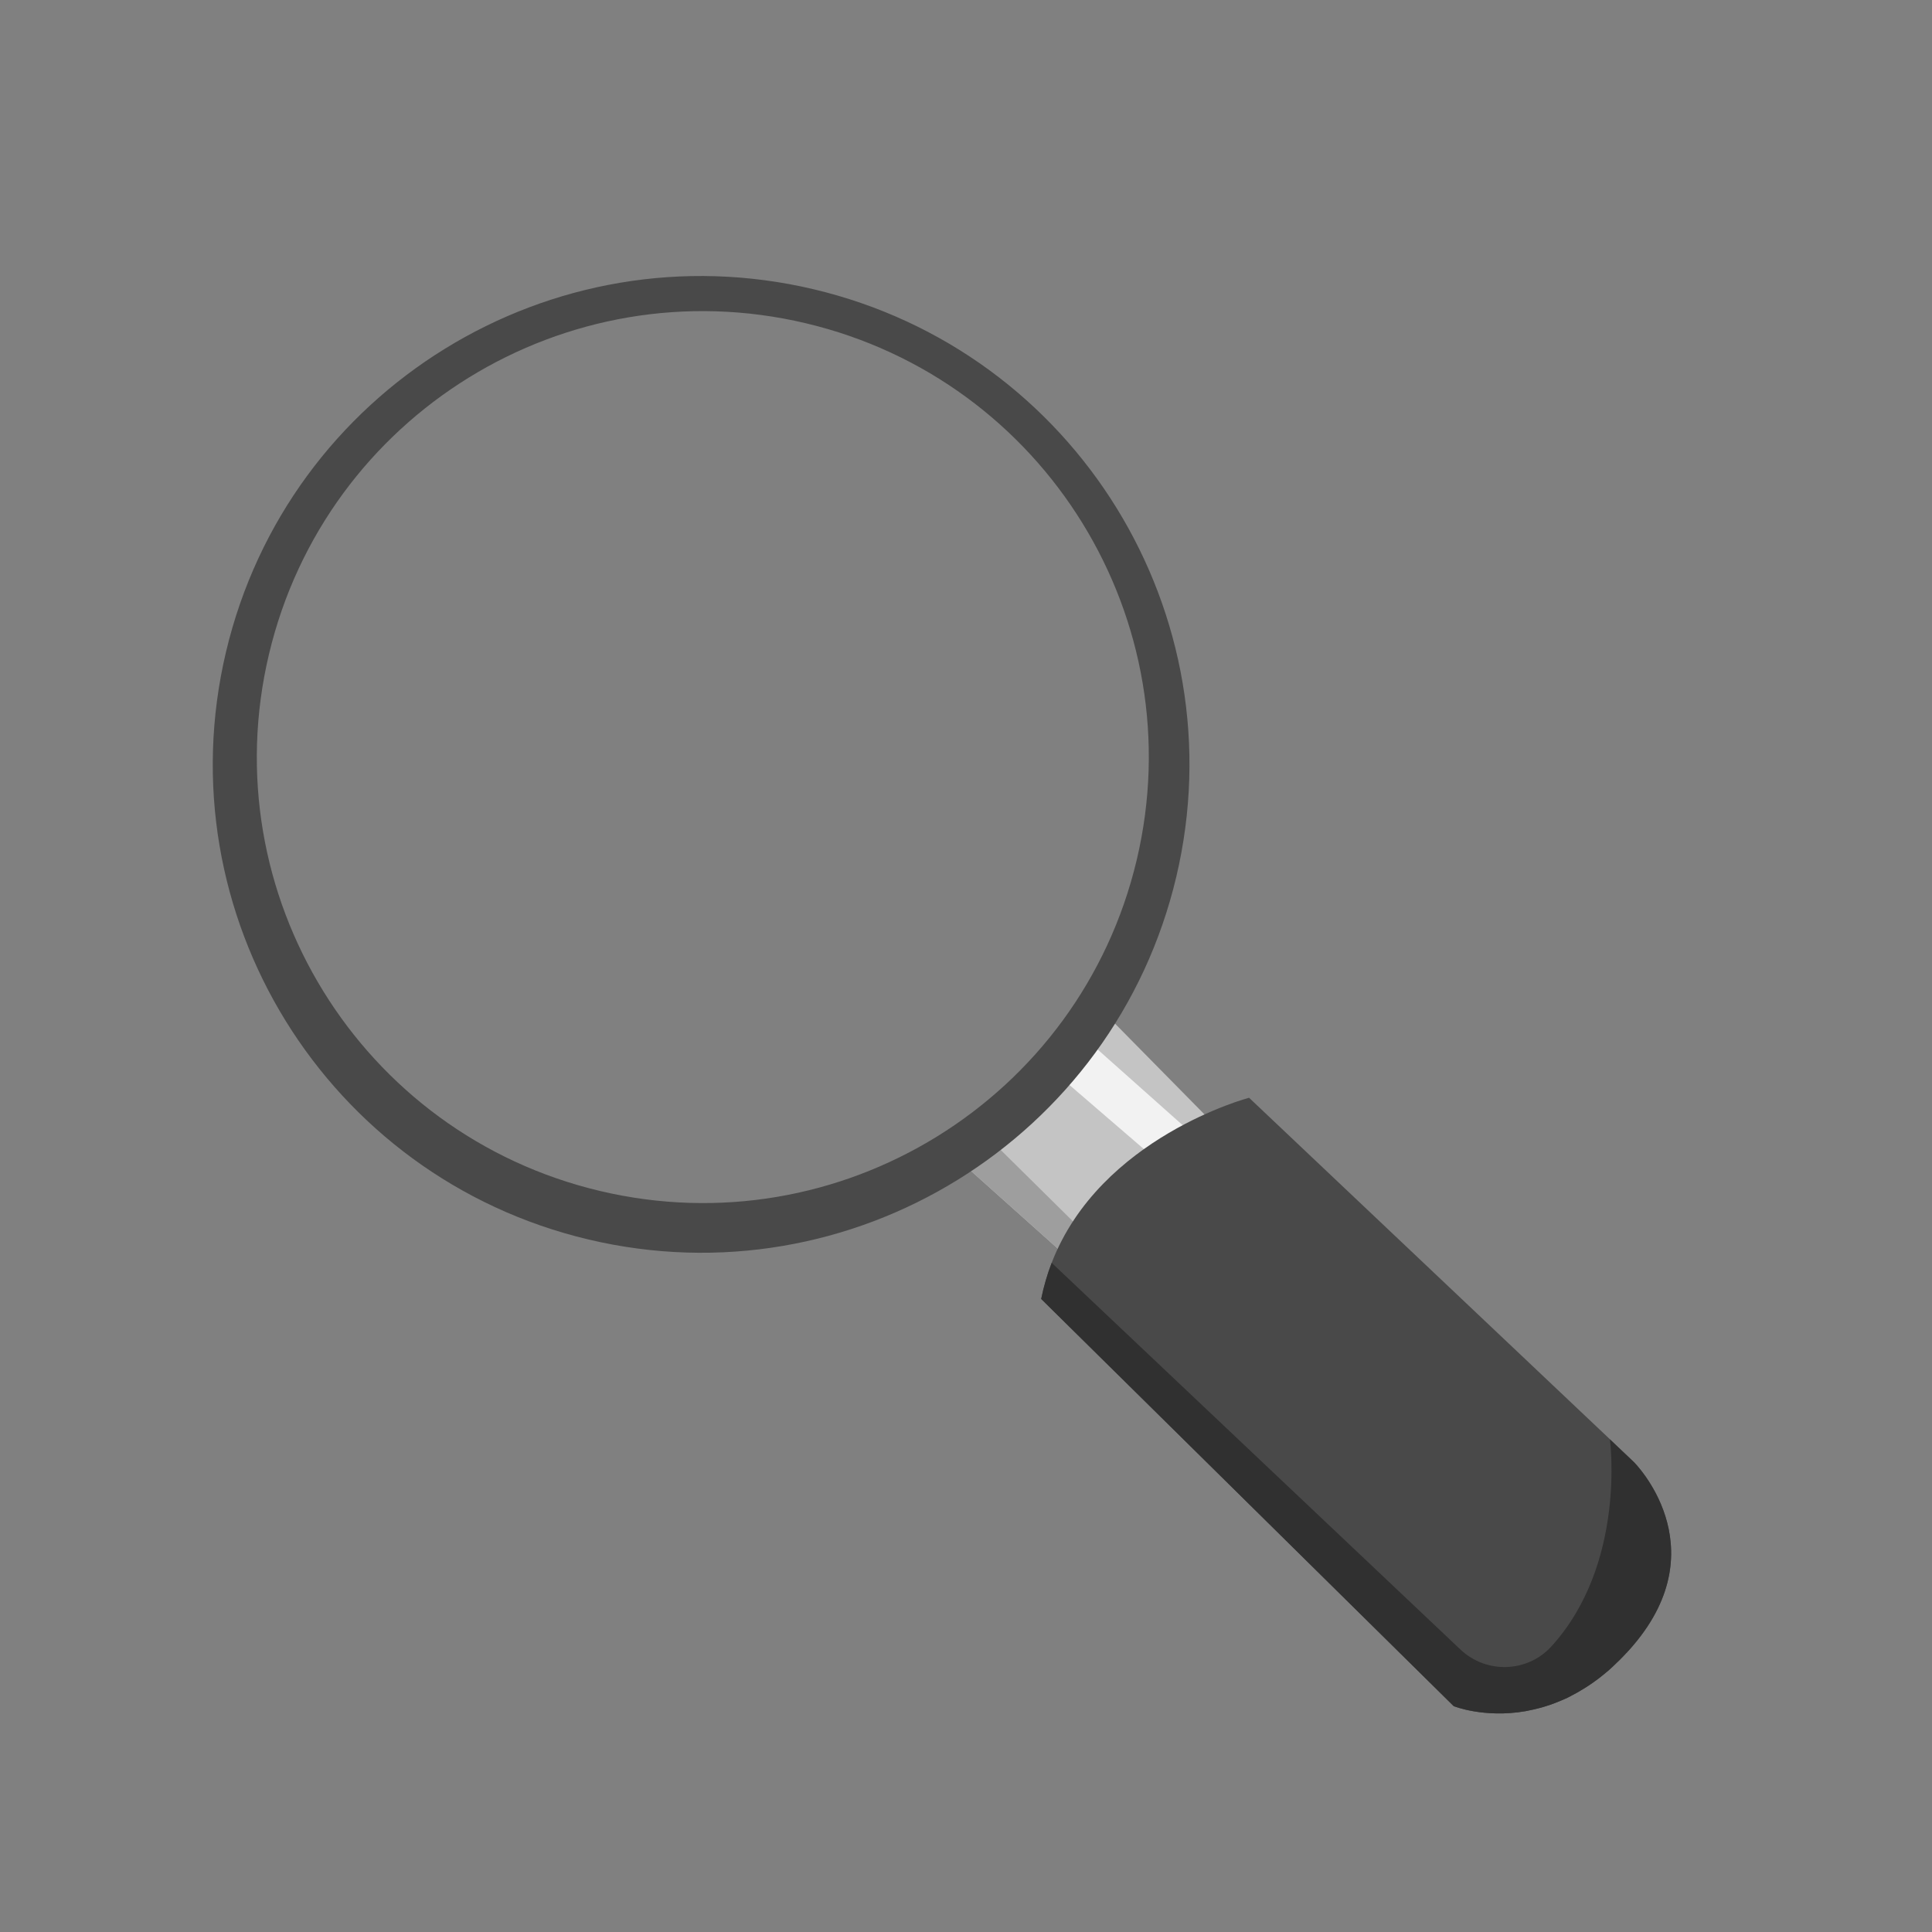 <svg xmlns="http://www.w3.org/2000/svg" xmlns:xlink="http://www.w3.org/1999/xlink" id="Calque_1" x="0px" y="0px" viewBox="0 0 1417.3 1417.3" style="enable-background:new 0 0 1417.3 1417.3;" xml:space="preserve"><rect x="0" y="0" width="1417.3" height="1417.3" fill="#808080" stroke="none"/><style type="text/css">	.st0{fill:#C4C4C4;}	.st1{fill:#9E9E9E;}	.st2{fill:#F2F2F2;}	.st3{fill:#494949;}	.st4{fill:#303030;}</style><g>	<polygon class="st0" points="915.2,849.6 823.5,958.5 804.4,941.4 700,848 696.3,844.7 716.3,826 716.3,826 807.7,740.5  "></polygon>	<polygon class="st1" points="826.7,935.1 804.4,941.4 700,848 716.3,826 716.3,826  "></polygon>	<polygon class="st2" points="908,861.4 790.5,756.8 765,779.1 902.8,897.8  "></polygon>	<path class="st3" d="M1198.3,1206.8c-1.5,1.8-3,3.5-4.6,5.2c-0.2,0.3-0.4,0.5-0.7,0.7c-1.6,1.8-3.3,3.5-4.9,5.1   c-1.7,1.7-3.4,3.3-5.1,4.9c-0.8,0.8-1.7,1.6-2.5,2.3c-1.7,1.5-3.5,2.9-5.2,4.3c-1.7,1.4-3.4,2.7-5.1,3.9c-1.4,1-2.8,2.1-4.3,3   c-1.2,0.8-2.3,1.5-3.4,2.2c-0.9,0.5-1.7,1-2.5,1.5c-0.8,0.5-1.7,1-2.5,1.5c-2.5,1.4-5,2.7-7.5,4c-1.5,0.7-3,1.4-4.5,2   c-3.7,1.6-7.4,3-11,4.1c-0.7,0.2-1.5,0.5-2.2,0.7c-4.5,1.3-8.9,2.3-13.1,3.1c-30.6,5.3-52.8-3.7-52.8-3.7L763.8,952.9   c1.9-9.3,4.5-18.2,7.7-26.5c35.6-92.3,144.8-121.1,144.8-121.1l264.8,250.6l17.4,16.5C1198.5,1072.4,1260.4,1133.7,1198.3,1206.8z"></path>	<path class="st3" d="M596.9,212.2c-192.5-45.6-385.5,73.5-431.1,266s73.5,385.5,266,431.1c192.5,45.6,385.5-73.5,431.1-266   C908.4,450.8,789.3,257.8,596.9,212.2z M440.2,873.7C264.4,832.1,155.6,655.8,197.3,480S415.2,195.5,591,237.1   S875.5,455,833.9,630.8C792.2,806.6,616,915.3,440.2,873.7z"></path>	<path class="st4" d="M1198.3,1206.8c-1.5,1.8-3.1,3.6-4.6,5.2c-0.2,0.3-0.4,0.5-0.7,0.7c-1.6,1.8-3.3,3.5-4.9,5.1   c-1.7,1.7-3.4,3.3-5.1,4.9c-0.8,0.8-1.7,1.6-2.5,2.3c-1.7,1.5-3.5,2.9-5.2,4.3c-1.7,1.4-3.4,2.7-5.1,3.9c-1.5,1-2.9,2.1-4.3,3   c-1.2,0.8-2.3,1.5-3.4,2.2c-0.9,0.5-1.7,1-2.5,1.5c-0.8,0.5-1.7,1-2.5,1.5c-2.5,1.4-5,2.7-7.5,4c-1.5,0.7-3,1.4-4.5,2   c-3.7,1.6-7.4,3-11,4.1c-0.7,0.2-1.5,0.5-2.2,0.7c-4.5,1.3-8.9,2.3-13.1,3.1c-30.6,5.3-52.8-3.7-52.8-3.7L763.8,952.9   c1.9-9.3,4.5-18.2,7.7-26.5l299.9,283.7c18.9,17.9,49,17,66.6-2.2c55.4-60.8,43-152,43-152l17.4,16.5   C1198.5,1072.4,1260.4,1133.7,1198.3,1206.8z"></path></g></svg>